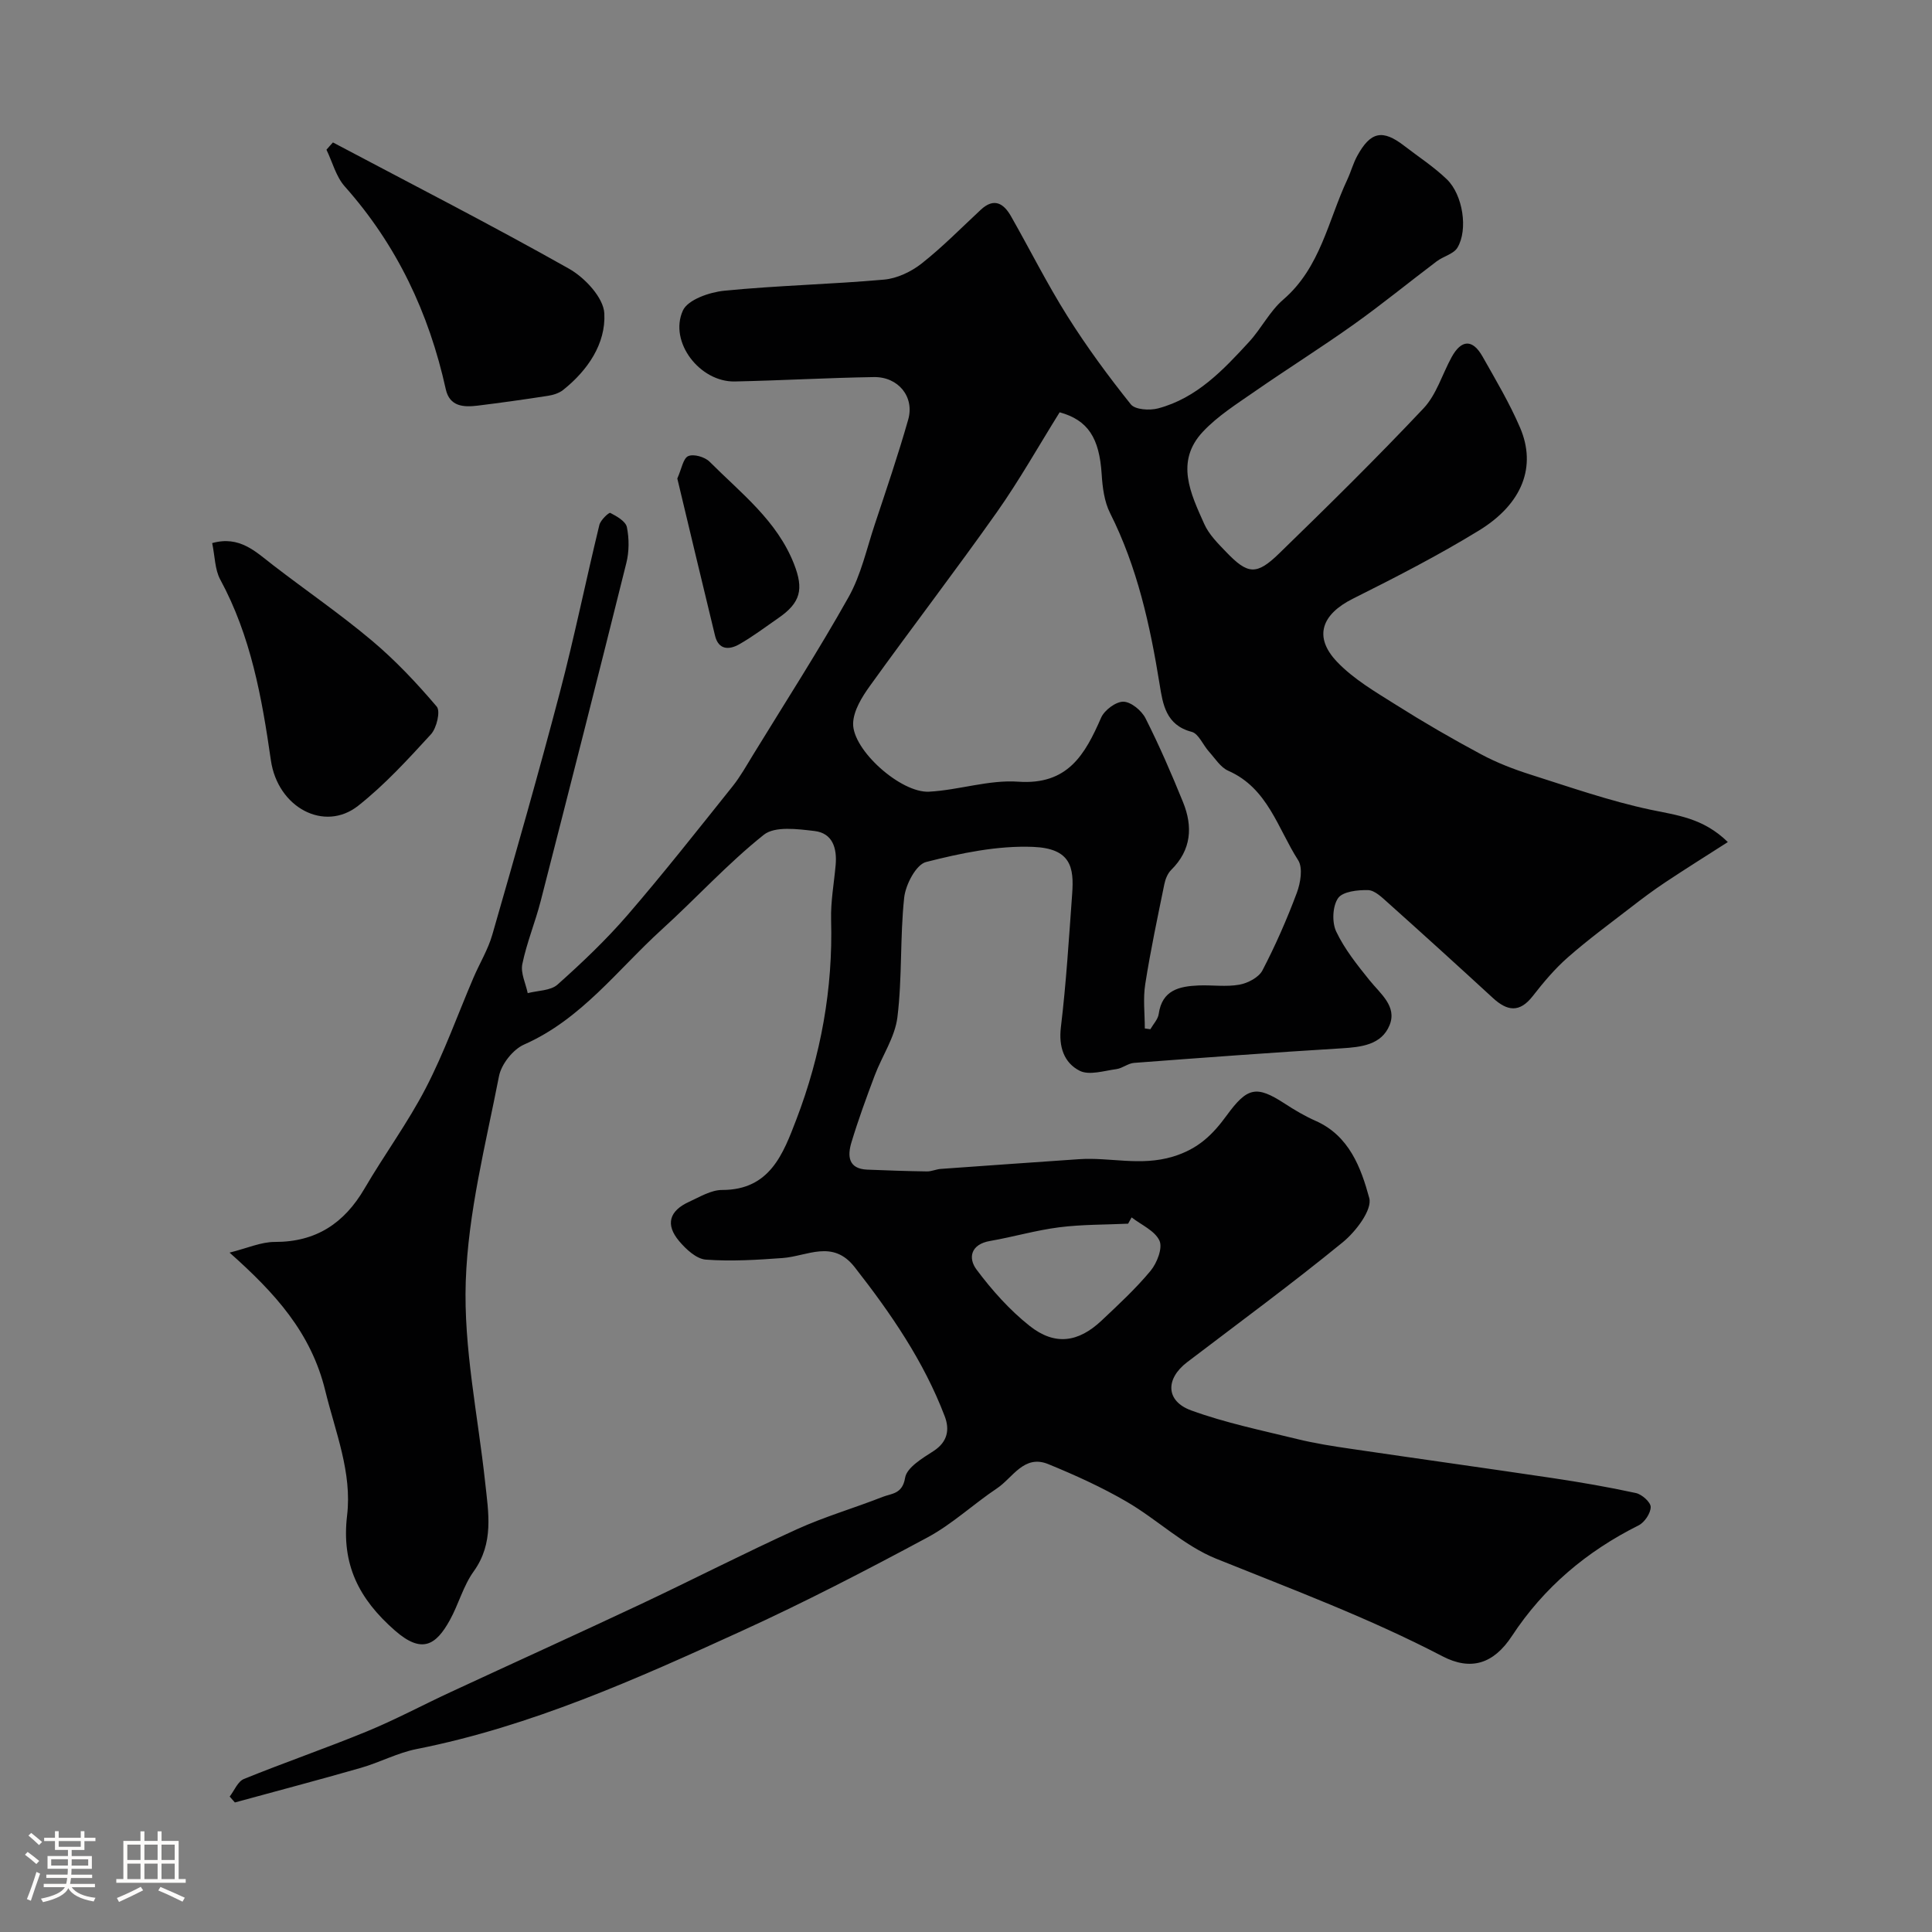 <svg enable-background="new 0 0 400 400" viewBox="0 0 400 400" xmlns="http://www.w3.org/2000/svg"><rect x="0" y="0" width="400" height="400" fill="#808080" stroke="none"/><path d="m5.17 384 .55-.58c.85.61 1.65 1.24 2.4 1.87l-.59.64c-.83-.73-1.62-1.38-2.36-1.93m1.22 9.53-.82-.34c.71-1.76 1.37-3.64 1.98-5.63.24.13.5.25.76.36-.6 1.67-1.24 3.54-1.92 5.61m-.5-13.5.57-.54c.56.44 1.31 1.06 2.26 1.87l-.64.64c-.68-.66-1.41-1.32-2.19-1.97m3.25.46h2.24v-1.36h.77v1.36h4.57v-1.36h.76v1.36h2.28v.69h-2.28v1.84h-2.64v1.26h4.18v2.64h-4.21c0 .45-.02.86-.05 1.21h4.32v.69h-4.38c-.04.34-.1.75-.19 1.22h5.15v.69h-4.82c.87 1.19 2.51 1.92 4.93 2.19-.17.31-.3.57-.37.76-2.77-.49-4.52-1.41-5.26-2.76-.56 1.26-2.3 2.23-5.24 2.9-.12-.24-.26-.48-.43-.72 2.73-.55 4.38-1.34 4.96-2.38h-4.38v-.69h4.65c.1-.38.17-.79.21-1.22h-4.32v-.69h4.4c.03-.34.05-.75.05-1.21h-4.2v-2.64h4.23v-1.26h-2.69v-1.84h-2.24zm1.46 4.46v1.29h3.45c.01-.4.02-.57.01-.53v-.32-.45h-3.46zm1.55-2.59h4.57v-1.19h-4.57zm6.11 2.59h-3.42v.77c-.01.19-.01.37-.02.53h3.44v-1.29z" fill="#fcfbfa"/><path d="m32.63 379.16h.82v1.98h3.54v7.89h1.46v.78h-14.37v-.78h1.46v-7.89h3.54v-1.98h.82v1.98h2.73zm-3.49 11.48.5.73c-1.61.82-3.28 1.63-5 2.41-.13-.27-.28-.55-.44-.82 1.75-.72 3.4-1.49 4.94-2.32m-2.78-5.55h2.73v-3.18h-2.73zm0 3.95h2.73v-3.2h-2.73zm3.54-3.95h2.73v-3.18h-2.73zm0 3.95h2.73v-3.2h-2.73zm7.89 4.68c-1.84-.92-3.51-1.7-5.02-2.32l.45-.73c1.89.8 3.57 1.55 5.04 2.23zm-1.62-11.81h-2.73v3.18h2.73zm-2.73 7.13h2.73v-3.2h-2.73z" fill="#fcfbfa"/><g fill="#010102"><path d="m47.55 371.96c.97-1.25 1.68-3.13 2.95-3.64 8.43-3.43 17.05-6.39 25.46-9.85 5.89-2.42 11.53-5.45 17.31-8.13 13.06-6.06 26.17-12 39.19-18.12 10.87-5.12 21.57-10.62 32.5-15.59 5.75-2.62 11.88-4.39 17.77-6.71 1.86-.73 4.11-.57 4.66-3.95.34-2.13 3.58-4.06 5.88-5.54 2.94-1.9 3.37-4.46 2.33-7.19-4.34-11.41-11.17-21.33-18.65-30.89-4.55-5.81-9.78-2.27-14.91-1.89-5.3.39-10.65.72-15.92.33-1.94-.15-4.09-2.14-5.51-3.83-2.89-3.43-2.06-6.27 2.08-8.15 2.21-1.01 4.55-2.45 6.83-2.44 9.91.01 12.65-7.55 15.35-14.58 5.08-13.26 7.6-27.07 7.2-41.37-.1-3.75.6-7.53.94-11.3.31-3.48-.6-6.63-4.39-7.07-3.49-.41-8.19-1.04-10.48.78-7.49 5.97-14.01 13.15-21.12 19.61-9.16 8.32-16.65 18.59-28.51 23.82-2.31 1.02-4.72 4.08-5.2 6.56-2.75 14.09-6.4 28.24-6.88 42.47-.47 13.79 2.51 27.7 4.01 41.56.69 6.36 1.85 12.63-2.38 18.51-2.15 2.99-3.12 6.81-4.93 10.08-2.89 5.22-5.8 7.02-11.37 2.14-7.48-6.55-11.1-13.71-9.9-23.81 1.06-8.91-2.42-17.25-4.52-25.85-2.94-12.05-10.39-20.2-19.81-28.58 3.69-.92 6.53-2.22 9.37-2.21 8.53.02 14.37-3.86 18.57-11.05 4.11-7.04 8.99-13.65 12.72-20.87 3.79-7.32 6.57-15.15 9.82-22.75 1.28-3 3.03-5.85 3.92-8.95 4.8-16.69 9.58-33.4 13.99-50.19 3.01-11.47 5.37-23.1 8.17-34.63.24-1.01 1.98-2.64 2.26-2.5 1.34.69 3.19 1.74 3.44 2.95.48 2.37.48 5.05-.11 7.41-5.81 23.35-11.75 46.67-17.73 69.98-1.13 4.4-2.9 8.65-3.81 13.08-.38 1.85.7 4 1.12 6.01 2.09-.55 4.74-.49 6.18-1.78 5.07-4.52 10.03-9.24 14.47-14.37 7.5-8.69 14.6-17.72 21.77-26.68 1.62-2.03 2.9-4.34 4.27-6.57 6.64-10.83 13.53-21.53 19.74-32.6 2.57-4.58 3.73-9.96 5.41-15.01 2.4-7.23 4.86-14.44 6.94-21.76 1.33-4.7-2.07-8.86-7.11-8.78-9.6.15-19.2.71-28.8.91-7.22.15-13.69-8.17-10.75-14.68 1.02-2.26 5.53-3.81 8.59-4.11 10.99-1.09 22.06-1.32 33.07-2.3 2.69-.24 5.61-1.63 7.77-3.33 4.33-3.41 8.21-7.38 12.26-11.14 2.74-2.55 4.73-1.31 6.24 1.34 3.92 6.89 7.47 14 11.69 20.7 3.99 6.34 8.45 12.41 13.13 18.26.89 1.11 3.9 1.3 5.65.83 7.99-2.12 13.47-7.94 18.82-13.76 2.54-2.76 4.28-6.35 7.08-8.76 7.71-6.63 9.28-16.34 13.26-24.84.76-1.61 1.21-3.38 2.07-4.93 2.76-5.03 5.24-5.52 9.69-2.09 2.98 2.3 6.18 4.37 8.87 6.97 3.31 3.21 4.41 10.41 2.18 14.13-.79 1.32-2.91 1.79-4.29 2.83-5.74 4.33-11.32 8.9-17.18 13.07-6.74 4.8-13.76 9.2-20.56 13.92-3.7 2.57-7.62 5.04-10.67 8.29-5.81 6.19-2.52 12.85.28 19.11.97 2.18 2.83 4.02 4.53 5.79 4.47 4.66 6.27 4.88 10.97.31 10.14-9.85 20.21-19.77 29.9-30.05 2.68-2.84 3.87-7.06 5.82-10.61 2.02-3.66 4.33-3.76 6.39-.12 2.73 4.83 5.59 9.64 7.77 14.72 3.44 8.01.54 15.76-8.5 21.3-8.43 5.17-17.27 9.7-26.12 14.13-6.46 3.23-8.19 7.89-3.28 13.05 3.42 3.6 7.95 6.23 12.22 8.92 5.75 3.63 11.65 7.05 17.65 10.26 3.23 1.73 6.73 3.08 10.23 4.19 8.18 2.6 16.34 5.45 24.71 7.24 5.48 1.17 10.95 1.67 16.11 6.72-4.47 2.86-8.75 5.54-12.96 8.34-2.44 1.62-4.79 3.38-7.11 5.18-4.4 3.4-8.89 6.69-13.05 10.35-2.7 2.37-5.06 5.18-7.28 8.03-2.73 3.5-5.28 3.1-8.23.39-7.22-6.64-14.49-13.24-21.8-19.78-1.2-1.07-2.67-2.52-4.05-2.56-2.14-.06-5.27.29-6.22 1.67-1.15 1.67-1.29 5-.38 6.91 1.72 3.63 4.33 6.89 6.88 10.06 2.26 2.81 5.75 5.41 4.17 9.31-1.66 4.1-5.88 4.56-10.02 4.81-14.31.87-28.6 1.93-42.89 3.01-1.24.09-2.4 1.12-3.66 1.29-2.55.34-5.62 1.34-7.6.34-3.24-1.65-4.38-4.96-3.88-9.06 1.1-9.15 1.66-18.36 2.33-27.56.4-5.45-.23-9.41-8.07-9.73-7.37-.3-14.96 1.29-22.18 3.13-2.07.53-4.24 4.69-4.53 7.38-.88 8.21-.39 16.57-1.4 24.75-.51 4.16-3.18 8.02-4.71 12.09-1.72 4.57-3.4 9.16-4.81 13.83-.83 2.75-.71 5.47 3.26 5.64 4.12.17 8.25.31 12.38.37.95.01 1.9-.45 2.86-.52 9.53-.69 19.06-1.35 28.59-2.01 6.44-.45 12.7 1.5 19.46-.53 5.33-1.61 8.3-4.64 11.12-8.5 4.29-5.87 6.14-6.32 12.04-2.48 2.04 1.33 4.17 2.59 6.39 3.57 6.96 3.07 9.41 9.72 11.11 15.98.66 2.43-2.79 6.96-5.49 9.16-10.5 8.58-21.43 16.61-32.22 24.83-4.51 3.44-4.46 8.05.84 9.98 7.11 2.59 14.61 4.13 21.99 5.94 3.63.89 7.35 1.47 11.06 2.01 13.9 2.05 27.81 3.98 41.71 6.05 5.8.87 11.59 1.86 17.32 3.11 1.24.27 3.06 1.89 3.06 2.89-.01 1.3-1.27 3.18-2.5 3.8-10.75 5.37-19.6 12.82-26.22 22.89-3.83 5.84-8.54 7.26-14.42 4.2-15.12-7.89-31.05-13.83-46.83-20.19-6.67-2.69-12.2-8.12-18.53-11.8-5.17-3.01-10.68-5.51-16.23-7.78-5.03-2.06-7.35 2.84-10.62 5.02-4.88 3.26-9.24 7.39-14.37 10.15-12.67 6.81-25.47 13.44-38.55 19.41-21.74 9.92-43.55 19.72-67.23 24.41-3.95.78-7.65 2.78-11.56 3.9-8.66 2.49-17.38 4.78-26.07 7.16-.35-.41-.71-.82-1.08-1.22zm189.47-159.03c.38.05.76.11 1.15.16.6-1.05 1.57-2.05 1.73-3.16.69-4.94 4.25-5.73 8.21-5.9 2.83-.12 5.73.33 8.47-.16 1.76-.31 4.03-1.5 4.79-2.95 2.7-5.18 5.07-10.58 7.12-16.06.77-2.06 1.29-5.18.28-6.76-4.23-6.58-6.28-14.92-14.47-18.52-1.61-.71-2.74-2.57-4-3.97-1.24-1.37-2.14-3.72-3.58-4.09-5.34-1.39-5.97-5.73-6.63-9.82-1.98-12.26-4.62-24.27-10.27-35.49-1.19-2.37-1.56-5.31-1.73-8.02-.48-7.54-2.84-11.21-8.7-12.83-4.32 6.92-8.32 14.04-13 20.68-8.57 12.13-17.62 23.92-26.29 35.98-1.64 2.28-3.4 5.12-3.47 7.75-.14 5.51 9.88 14.45 15.72 14.14 6.18-.33 12.39-2.5 18.46-2.07 10.25.72 13.82-5.59 17.16-13.24.68-1.57 3.05-3.34 4.61-3.32 1.58.02 3.77 1.83 4.58 3.42 2.86 5.66 5.39 11.5 7.78 17.39 2.05 5.06 1.73 9.88-2.45 14.01-.74.73-1.22 1.92-1.43 2.98-1.4 6.86-2.86 13.71-3.94 20.62-.49 3-.1 6.14-.1 9.23zm-2.73 39.12c-.24.43-.49.86-.73 1.3-4.76.22-9.56.15-14.27.75-4.81.61-9.52 2-14.32 2.83-3.99.69-4.58 3.52-2.79 5.92 3.18 4.26 6.84 8.37 10.99 11.66 5.21 4.13 10.07 3.45 14.9-1.1 3.51-3.31 7.08-6.61 10.15-10.31 1.32-1.6 2.53-4.7 1.84-6.22-.94-2.07-3.76-3.27-5.77-4.83z"/><path d="m68.93 29.49c16.33 8.65 32.78 17.07 48.87 26.14 3.28 1.85 7.16 6 7.32 9.27.32 6.25-3.42 11.76-8.51 15.82-.85.68-2.06 1.06-3.16 1.23-4.83.75-9.68 1.43-14.53 2.03-2.93.36-5.83.22-6.63-3.41-3.48-15.75-10.12-29.85-20.92-41.98-1.81-2.04-2.54-5.04-3.78-7.59.44-.52.89-1.02 1.34-1.51z"/><path d="m43.93 112.44c5.68-1.59 9 1.79 12.62 4.58 6.79 5.23 13.89 10.1 20.44 15.61 4.88 4.1 9.3 8.8 13.43 13.66.81.95-.01 4.43-1.19 5.73-4.76 5.19-9.58 10.47-15.08 14.81-6.98 5.51-16.66.39-18.07-9.44-1.86-12.96-4.14-25.71-10.49-37.42-1.11-2.06-1.08-4.72-1.66-7.53z"/><path d="m140.23 99.07c.9-2.01 1.21-4.19 2.27-4.64 1.13-.49 3.43.18 4.4 1.15 6.49 6.51 13.98 12.2 17.5 21.21 2.03 5.2 1.38 7.98-3.26 11.18-2.68 1.85-5.28 3.83-8.1 5.43-2.05 1.16-4.27 1.22-5-1.79-2.65-10.9-5.24-21.81-7.81-32.54z"/></g></svg>